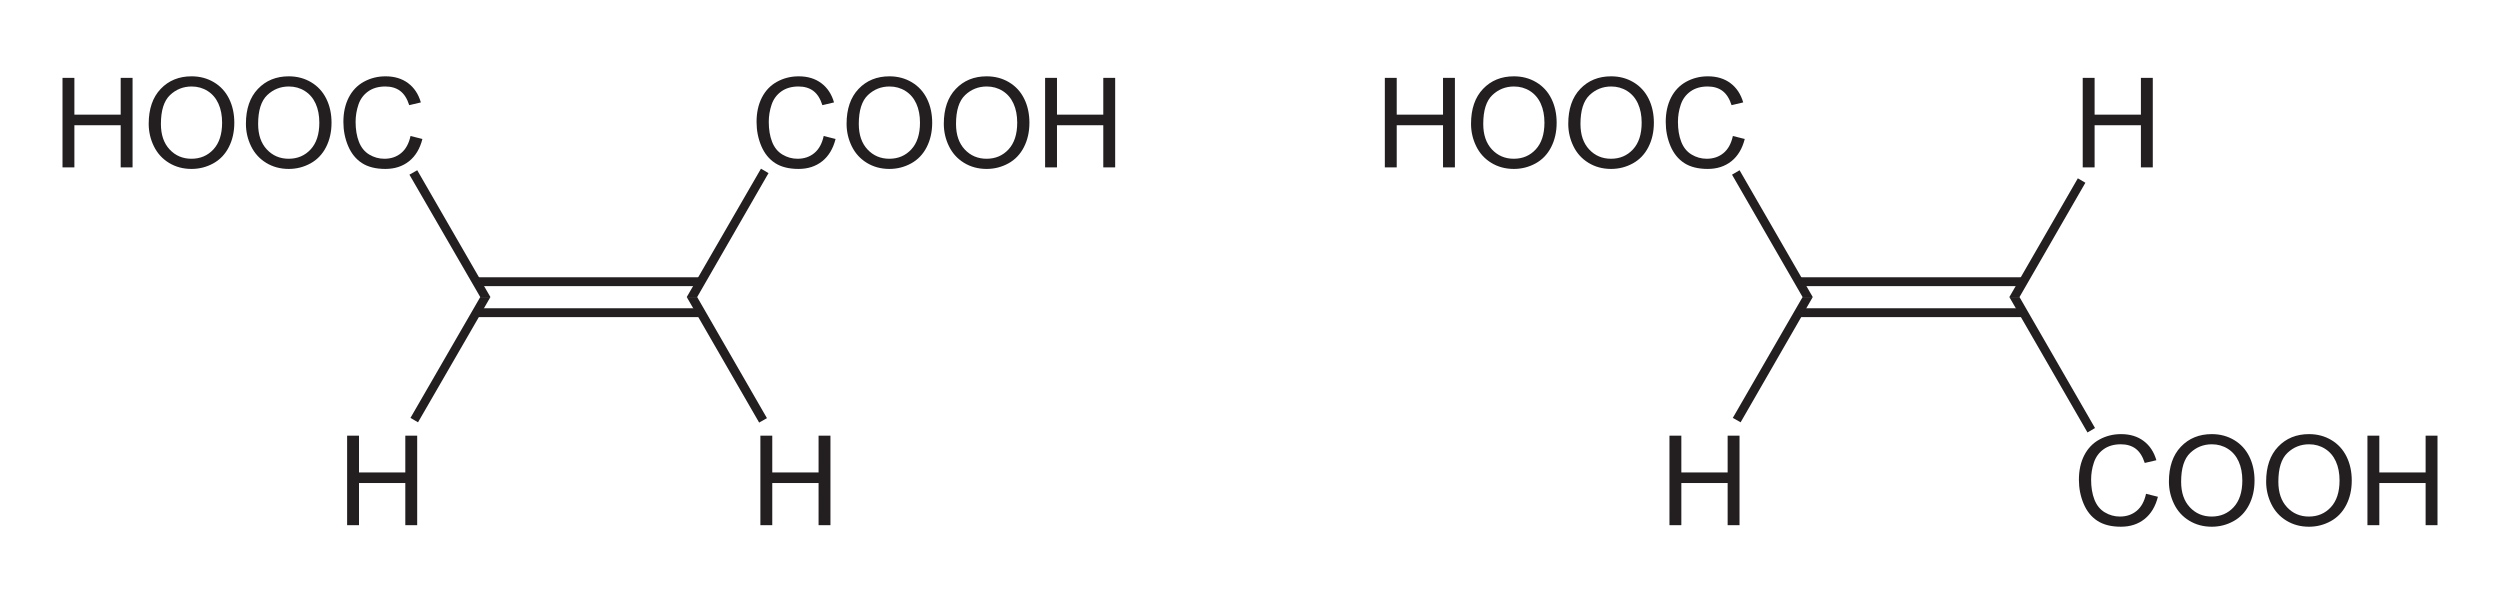<?xml version="1.0" encoding="UTF-8" standalone="no"?>
<!-- Generator: Adobe Illustrator 12.0.1, SVG Export Plug-In . SVG Version: 6.00 Build 51448)  -->
<svg
   xmlns:dc="http://purl.org/dc/elements/1.1/"
   xmlns:cc="http://web.resource.org/cc/"
   xmlns:rdf="http://www.w3.org/1999/02/22-rdf-syntax-ns#"
   xmlns:svg="http://www.w3.org/2000/svg"
   xmlns="http://www.w3.org/2000/svg"
   xmlns:sodipodi="http://sodipodi.sourceforge.net/DTD/sodipodi-0.dtd"
   xmlns:inkscape="http://www.inkscape.org/namespaces/inkscape"
   version="1.1"
   id="Layer_1"
   width="456.021"
   height="110"
   viewBox="0 0 456.021 86.481"
   style="overflow:visible;enable-background:new 0 0 456.021 86.481;"
   xml:space="preserve"
   sodipodi:version="0.32"
   inkscape:version="0.45.1"
   sodipodi:docname="Maleinsäure Fumarsäure EZ.svg"
   inkscape:output_extension="org.inkscape.output.svg.inkscape"
   sodipodi:docbase="C:\"><defs
   id="defs84" /><sodipodi:namedview
   inkscape:window-height="579"
   inkscape:window-width="801"
   inkscape:pageshadow="2"
   inkscape:pageopacity="0.0"
   guidetolerance="10.0"
   gridtolerance="10.0"
   objecttolerance="10.0"
   borderopacity="1.0"
   bordercolor="#666666"
   pagecolor="#ffffff"
   id="base"
   inkscape:zoom="1.572296"
   inkscape:cx="228.0105"
   inkscape:cy="43.240501"
   inkscape:window-x="198"
   inkscape:window-y="198"
   inkscape:current-layer="Layer_1" />
<path
   style="fill:#231f20"
   d="M 86.889,38.817 L 127.834,38.817 L 127.834,40.432 L 86.889,40.432 L 86.889,38.817 z "
   id="rect3" />
<path
   style="fill:#231f20"
   d="M 86.889,44.469 L 127.834,44.469 L 127.834,46.084 L 86.889,46.084 L 86.889,44.469 z "
   id="rect5" />
<g
   id="g7"
   transform="matrix(0.95,0,0,0.95,11.401,2.162)">
	<path
   style="fill:#231f20"
   d="M 146.156,11.457 L 148.437,12.031 C 147.961,13.901 147.104,15.327 145.868,16.308 C 144.631,17.289 143.118,17.781 141.331,17.781 C 139.481,17.781 137.977,17.404 136.818,16.649 C 135.659,15.895 134.777,14.801 134.172,13.371 C 133.567,11.94 133.265,10.403 133.265,8.762 C 133.265,6.972 133.606,5.409 134.289,4.076 C 134.972,2.743 135.943,1.729 137.204,1.038 C 138.464,0.347 139.85,-2.8865799e-015 141.364,-2.8865799e-015 C 143.081,-2.8865799e-015 144.524,0.438 145.694,1.314 C 146.865,2.191 147.68,3.422 148.14,5.011 L 145.906,5.538 C 145.508,4.288 144.931,3.378 144.175,2.808 C 143.418,2.238 142.466,1.953 141.32,1.953 C 140.002,1.953 138.9,2.269 138.014,2.902 C 137.129,3.535 136.507,4.384 136.148,5.451 C 135.789,6.518 135.61,7.617 135.61,8.75 C 135.61,10.211 135.822,11.486 136.247,12.576 C 136.672,13.666 137.332,14.48 138.229,15.019 C 139.126,15.558 140.096,15.828 141.141,15.828 C 142.412,15.828 143.487,15.461 144.368,14.726 C 145.249,13.991 145.844,12.902 146.156,11.457 z "
   id="path9" />
	<path
   style="fill:#231f20"
   d="M 150.551,9.119 C 150.551,6.266 151.317,4.034 152.849,2.421 C 154.381,0.807 156.358,0 158.781,0 C 160.368,0 161.798,0.379 163.072,1.137 C 164.346,1.896 165.317,2.952 165.986,4.308 C 166.655,5.664 166.988,7.202 166.988,8.92 C 166.988,10.663 166.636,12.222 165.933,13.597 C 165.23,14.972 164.233,16.014 162.943,16.721 C 161.653,17.428 160.262,17.782 158.769,17.782 C 157.151,17.782 155.705,17.391 154.431,16.61 C 153.157,15.829 152.192,14.761 151.535,13.41 C 150.878,12.059 150.551,10.628 150.551,9.119 z M 152.895,9.148 C 152.895,11.218 153.452,12.849 154.566,14.041 C 155.68,15.233 157.078,15.828 158.758,15.828 C 160.47,15.828 161.879,15.226 162.986,14.023 C 164.092,12.82 164.645,11.113 164.645,8.902 C 164.645,7.504 164.409,6.283 163.936,5.24 C 163.463,4.197 162.771,3.388 161.86,2.814 C 160.949,2.24 159.927,1.953 158.794,1.953 C 157.184,1.953 155.798,2.506 154.637,3.611 C 153.476,4.716 152.895,6.563 152.895,9.148 z "
   id="path11" />
	<path
   style="fill:#231f20"
   d="M 169.219,9.119 C 169.219,6.266 169.985,4.034 171.517,2.421 C 173.049,0.807 175.026,0 177.449,0 C 179.036,0 180.466,0.379 181.74,1.137 C 183.014,1.896 183.985,2.952 184.654,4.308 C 185.323,5.664 185.656,7.202 185.656,8.92 C 185.656,10.663 185.304,12.222 184.601,13.597 C 183.898,14.972 182.901,16.014 181.611,16.721 C 180.321,17.428 178.93,17.782 177.437,17.782 C 175.819,17.782 174.373,17.391 173.099,16.61 C 171.825,15.829 170.86,14.761 170.203,13.41 C 169.546,12.059 169.219,10.628 169.219,9.119 z M 171.563,9.148 C 171.563,11.218 172.12,12.849 173.234,14.041 C 174.348,15.233 175.746,15.828 177.426,15.828 C 179.138,15.828 180.547,15.226 181.654,14.023 C 182.76,12.82 183.313,11.113 183.313,8.902 C 183.313,7.504 183.077,6.283 182.604,5.24 C 182.131,4.197 181.439,3.388 180.528,2.814 C 179.617,2.24 178.595,1.953 177.462,1.953 C 175.852,1.953 174.466,2.506 173.305,3.611 C 172.144,4.716 171.563,6.563 171.563,9.148 z "
   id="path13" />
	<path
   style="fill:#231f20"
   d="M 188.668,17.484 L 188.668,0.297 L 190.949,0.297 L 190.949,7.36 L 199.84,7.36 L 199.84,0.297 L 202.121,0.297 L 202.121,17.485 L 199.84,17.485 L 199.84,9.391 L 190.949,9.391 L 190.949,17.485 L 188.668,17.485 L 188.668,17.484 z "
   id="path15" />
</g>
<path
   style="fill:#231f20"
   d="M 138.807,19.009 L 140.185,19.817 L 127.169,42.427 L 125.269,42.427 L 138.807,19.009 z "
   id="polygon17" />
<g
   id="g19"
   transform="matrix(0.95,0,0,0.95,11.401,2.162)">
	<path
   style="fill:#231f20"
   d="M 134,86.185 L 134,68.997 L 136.281,68.997 L 136.281,76.06 L 145.172,76.06 L 145.172,68.997 L 147.453,68.997 L 147.453,86.185 L 145.172,86.185 L 145.172,78.091 L 136.281,78.091 L 136.281,86.185 L 134,86.185 z "
   id="path21" />
</g>
<path
   style="fill:#231f20"
   d="M 139.899,64.515 L 138.474,65.322 L 125.269,42.427 L 127.169,42.427 L 139.899,64.515 z "
   id="polygon23" />
<g
   id="g25"
   transform="matrix(0.95,0,0,0.95,11.401,2.162)">
	<path
   style="fill:#231f20"
   d="M 54.65,86.185 L 54.65,68.997 L 56.931,68.997 L 56.931,76.06 L 65.822,76.06 L 65.822,68.997 L 68.103,68.997 L 68.103,86.185 L 65.822,86.185 L 65.822,78.091 L 56.931,78.091 L 56.931,86.185 L 54.65,86.185 z "
   id="path27" />
</g>
<path
   style="fill:#231f20"
   d="M 76.249,65.274 L 74.873,64.467 L 87.602,42.427 L 89.455,42.427 L 76.249,65.274 z "
   id="polygon29" />
<g
   id="g31"
   transform="matrix(0.95,0,0,0.95,11.401,2.162)">
	<path
   style="fill:#231f20"
   d="M 0,17.484 L 0,0.297 L 2.281,0.297 L 2.281,7.36 L 11.172,7.36 L 11.172,0.297 L 13.453,0.297 L 13.453,17.485 L 11.172,17.485 L 11.172,9.391 L 2.281,9.391 L 2.281,17.485 L 0,17.485 L 0,17.484 z "
   id="path33" />
	<path
   style="fill:#231f20"
   d="M 16.551,9.119 C 16.551,6.266 17.317,4.034 18.849,2.421 C 20.381,0.807 22.358,0 24.781,0 C 26.368,0 27.798,0.379 29.072,1.137 C 30.346,1.896 31.317,2.952 31.986,4.308 C 32.655,5.664 32.988,7.202 32.988,8.92 C 32.988,10.663 32.636,12.222 31.933,13.597 C 31.23,14.972 30.233,16.014 28.943,16.721 C 27.653,17.428 26.262,17.782 24.769,17.782 C 23.151,17.782 21.705,17.391 20.431,16.61 C 19.157,15.829 18.192,14.761 17.535,13.41 C 16.878,12.059 16.551,10.628 16.551,9.119 z M 18.895,9.148 C 18.895,11.218 19.452,12.849 20.566,14.041 C 21.68,15.233 23.078,15.828 24.758,15.828 C 26.47,15.828 27.879,15.226 28.986,14.023 C 30.092,12.82 30.645,11.113 30.645,8.902 C 30.645,7.504 30.409,6.283 29.936,5.24 C 29.463,4.197 28.771,3.388 27.86,2.814 C 26.949,2.24 25.927,1.953 24.794,1.953 C 23.184,1.953 21.798,2.506 20.637,3.611 C 19.476,4.716 18.895,6.563 18.895,9.148 z "
   id="path35" />
	<path
   style="fill:#231f20"
   d="M 35.219,9.119 C 35.219,6.266 35.985,4.034 37.517,2.421 C 39.049,0.807 41.026,0 43.449,0 C 45.036,0 46.466,0.379 47.74,1.137 C 49.014,1.896 49.985,2.952 50.654,4.308 C 51.323,5.664 51.656,7.202 51.656,8.92 C 51.656,10.663 51.304,12.222 50.601,13.597 C 49.898,14.972 48.901,16.014 47.611,16.721 C 46.321,17.428 44.93,17.782 43.437,17.782 C 41.819,17.782 40.373,17.391 39.099,16.61 C 37.825,15.829 36.86,14.761 36.203,13.41 C 35.546,12.059 35.219,10.628 35.219,9.119 z M 37.563,9.148 C 37.563,11.218 38.12,12.849 39.234,14.041 C 40.348,15.233 41.746,15.828 43.426,15.828 C 45.138,15.828 46.547,15.226 47.654,14.023 C 48.76,12.82 49.313,11.113 49.313,8.902 C 49.313,7.504 49.077,6.283 48.604,5.24 C 48.131,4.197 47.439,3.388 46.528,2.814 C 45.617,2.24 44.595,1.953 43.462,1.953 C 41.852,1.953 40.466,2.506 39.305,3.611 C 38.144,4.716 37.563,6.563 37.563,9.148 z "
   id="path37" />
	<path
   style="fill:#231f20"
   d="M 66.824,11.457 L 69.105,12.031 C 68.629,13.901 67.772,15.327 66.536,16.308 C 65.299,17.289 63.786,17.781 61.999,17.781 C 60.149,17.781 58.645,17.404 57.486,16.649 C 56.327,15.895 55.445,14.801 54.84,13.371 C 54.235,11.94 53.933,10.403 53.933,8.762 C 53.933,6.972 54.274,5.409 54.957,4.076 C 55.64,2.743 56.611,1.729 57.872,1.038 C 59.132,0.347 60.519,0 62.032,0 C 63.749,0 65.192,0.438 66.362,1.314 C 67.533,2.191 68.348,3.422 68.808,5.011 L 66.574,5.538 C 66.176,4.288 65.599,3.378 64.843,2.808 C 64.086,2.238 63.134,1.953 61.988,1.953 C 60.67,1.953 59.568,2.269 58.682,2.902 C 57.797,3.535 57.175,4.384 56.816,5.451 C 56.457,6.518 56.278,7.617 56.278,8.75 C 56.278,10.211 56.49,11.486 56.915,12.576 C 57.34,13.666 58,14.48 58.896,15.02 C 59.792,15.56 60.763,15.829 61.808,15.829 C 63.079,15.829 64.154,15.462 65.035,14.727 C 65.916,13.992 66.512,12.902 66.824,11.457 z "
   id="path39" />
</g>
<path
   style="fill:#231f20"
   d="M 74.682,20.102 L 76.107,19.294 L 89.455,42.427 L 87.602,42.427 L 74.682,20.102 z "
   id="polygon41" />
<path
   style="fill:#231f20"
   d="M 328.094,38.817 L 369.086,38.817 L 369.086,40.432 L 328.094,40.432 L 328.094,38.817 z "
   id="rect43" />
<path
   style="fill:#231f20"
   d="M 328.094,44.469 L 369.086,44.469 L 369.086,46.084 L 328.094,46.084 L 328.094,44.469 z "
   id="rect45" />
<g
   id="g47"
   transform="matrix(0.95,0,0,0.95,11.401,2.162)">
	<path
   style="fill:#231f20"
   d="M 387.9,17.484 L 387.9,0.297 L 390.181,0.297 L 390.181,7.36 L 399.072,7.36 L 399.072,0.297 L 401.353,0.297 L 401.353,17.485 L 399.072,17.485 L 399.072,9.391 L 390.181,9.391 L 390.181,17.485 L 387.9,17.485 L 387.9,17.484 z "
   id="path49" />
</g>
<path
   style="fill:#231f20"
   d="M 379.015,20.767 L 380.392,21.574 L 368.374,42.427 L 366.523,42.427 L 379.015,20.767 z "
   id="polygon51" />
<g
   id="g53"
   transform="matrix(0.95,0,0,0.95,11.401,2.162)">
	<path
   style="fill:#231f20"
   d="M 400.057,80.157 L 402.338,80.731 C 401.861,82.601 401.004,84.027 399.768,85.008 C 398.532,85.989 397.019,86.481 395.232,86.481 C 393.382,86.481 391.878,86.104 390.719,85.349 C 389.559,84.595 388.678,83.501 388.073,82.071 C 387.469,80.64 387.167,79.103 387.167,77.462 C 387.167,75.672 387.508,74.109 388.19,72.776 C 388.872,71.443 389.844,70.429 391.104,69.738 C 392.364,69.047 393.75,68.7 395.264,68.7 C 396.981,68.7 398.424,69.138 399.594,70.014 C 400.766,70.891 401.58,72.122 402.041,73.711 L 399.807,74.238 C 399.409,72.988 398.831,72.078 398.075,71.508 C 397.319,70.938 396.366,70.653 395.22,70.653 C 393.902,70.653 392.8,70.969 391.915,71.602 C 391.029,72.235 390.407,73.084 390.048,74.151 C 389.69,75.217 389.511,76.317 389.511,77.45 C 389.511,78.911 389.723,80.186 390.148,81.276 C 390.573,82.366 391.234,83.18 392.13,83.719 C 393.026,84.258 393.997,84.528 395.041,84.528 C 396.312,84.528 397.388,84.161 398.269,83.426 C 399.15,82.691 399.744,81.603 400.057,80.157 z "
   id="path55" />
	<path
   style="fill:#231f20"
   d="M 404.451,77.819 C 404.451,74.966 405.217,72.734 406.748,71.121 C 408.281,69.507 410.258,68.7 412.682,68.7 C 414.268,68.7 415.699,69.079 416.973,69.837 C 418.246,70.596 419.217,71.652 419.886,73.008 C 420.555,74.364 420.889,75.902 420.889,77.62 C 420.889,79.363 420.537,80.922 419.833,82.297 C 419.129,83.672 418.133,84.714 416.844,85.421 C 415.553,86.128 414.162,86.482 412.67,86.482 C 411.051,86.482 409.606,86.091 408.332,85.31 C 407.057,84.529 406.092,83.461 405.436,82.11 C 404.78,80.759 404.451,79.328 404.451,77.819 z M 406.795,77.849 C 406.795,79.919 407.352,81.55 408.465,82.742 C 409.58,83.933 410.977,84.529 412.658,84.529 C 414.369,84.529 415.779,83.927 416.885,82.724 C 417.991,81.521 418.545,79.814 418.545,77.603 C 418.545,76.205 418.309,74.984 417.835,73.941 C 417.361,72.898 416.67,72.089 415.76,71.515 C 414.849,70.941 413.826,70.654 412.694,70.654 C 411.083,70.654 409.698,71.207 408.536,72.312 C 407.375,73.417 406.795,75.263 406.795,77.849 z "
   id="path57" />
	<path
   style="fill:#231f20"
   d="M 423.119,77.819 C 423.119,74.966 423.885,72.734 425.416,71.121 C 426.949,69.507 428.926,68.7 431.35,68.7 C 432.936,68.7 434.367,69.079 435.641,69.837 C 436.914,70.596 437.885,71.652 438.554,73.008 C 439.223,74.364 439.557,75.902 439.557,77.62 C 439.557,79.363 439.205,80.922 438.501,82.297 C 437.797,83.672 436.801,84.714 435.512,85.421 C 434.221,86.128 432.83,86.482 431.338,86.482 C 429.719,86.482 428.274,86.091 427,85.31 C 425.725,84.529 424.76,83.461 424.104,82.11 C 423.448,80.759 423.119,79.328 423.119,77.819 z M 425.463,77.849 C 425.463,79.919 426.02,81.55 427.133,82.742 C 428.248,83.933 429.645,84.529 431.326,84.529 C 433.037,84.529 434.447,83.927 435.553,82.724 C 436.659,81.521 437.213,79.814 437.213,77.603 C 437.213,76.205 436.977,74.984 436.503,73.941 C 436.029,72.898 435.338,72.089 434.428,71.515 C 433.517,70.941 432.494,70.654 431.362,70.654 C 429.751,70.654 428.366,71.207 427.204,72.312 C 426.043,73.417 425.463,75.263 425.463,77.849 z "
   id="path59" />
	<path
   style="fill:#231f20"
   d="M 442.568,86.185 L 442.568,68.997 L 444.849,68.997 L 444.849,76.06 L 453.74,76.06 L 453.74,68.997 L 456.021,68.997 L 456.021,86.185 L 453.74,86.185 L 453.74,78.091 L 444.849,78.091 L 444.849,86.185 L 442.568,86.185 z "
   id="path61" />
</g>
<path
   style="fill:#231f20"
   d="M 382.149,66.319 L 380.773,67.128 L 366.523,42.427 L 368.374,42.427 L 382.149,66.319 z "
   id="polygon63" />
<g
   id="g65"
   transform="matrix(0.95,0,0,0.95,11.401,2.162)">
	<path
   style="fill:#231f20"
   d="M 308.55,86.185 L 308.55,68.997 L 310.831,68.997 L 310.831,76.06 L 319.722,76.06 L 319.722,68.997 L 322.003,68.997 L 322.003,86.185 L 319.722,86.185 L 319.722,78.091 L 310.831,78.091 L 310.831,86.185 L 308.55,86.185 z "
   id="path67" />
</g>
<path
   style="fill:#231f20"
   d="M 317.503,65.274 L 316.078,64.467 L 328.807,42.427 L 330.66,42.427 L 317.503,65.274 z "
   id="polygon69" />
<g
   id="g71"
   transform="matrix(0.95,0,0,0.95,11.401,2.162)">
	<path
   style="fill:#231f20"
   d="M 253.9,17.484 L 253.9,0.297 L 256.181,0.297 L 256.181,7.36 L 265.072,7.36 L 265.072,0.297 L 267.353,0.297 L 267.353,17.485 L 265.072,17.485 L 265.072,9.391 L 256.181,9.391 L 256.181,17.485 L 253.9,17.485 L 253.9,17.484 z "
   id="path73" />
	<path
   style="fill:#231f20"
   d="M 270.451,9.119 C 270.451,6.266 271.217,4.034 272.748,2.421 C 274.281,0.807 276.258,0 278.682,0 C 280.268,0 281.699,0.379 282.973,1.137 C 284.246,1.896 285.217,2.952 285.886,4.308 C 286.555,5.664 286.889,7.202 286.889,8.92 C 286.889,10.663 286.537,12.222 285.833,13.597 C 285.129,14.972 284.133,16.014 282.844,16.721 C 281.553,17.428 280.162,17.782 278.67,17.782 C 277.051,17.782 275.606,17.391 274.332,16.61 C 273.057,15.829 272.092,14.761 271.436,13.41 C 270.78,12.059 270.451,10.628 270.451,9.119 z M 272.795,9.148 C 272.795,11.218 273.352,12.849 274.465,14.041 C 275.58,15.232 276.977,15.828 278.658,15.828 C 280.369,15.828 281.779,15.226 282.885,14.023 C 283.991,12.82 284.545,11.113 284.545,8.902 C 284.545,7.504 284.309,6.283 283.835,5.24 C 283.361,4.197 282.67,3.388 281.76,2.814 C 280.849,2.24 279.826,1.953 278.694,1.953 C 277.083,1.953 275.698,2.506 274.536,3.611 C 273.375,4.717 272.795,6.563 272.795,9.148 z "
   id="path75" />
	<path
   style="fill:#231f20"
   d="M 289.119,9.119 C 289.119,6.266 289.885,4.034 291.416,2.421 C 292.949,0.807 294.926,0 297.35,0 C 298.936,0 300.367,0.379 301.641,1.137 C 302.914,1.896 303.885,2.952 304.554,4.308 C 305.223,5.664 305.557,7.202 305.557,8.92 C 305.557,10.663 305.205,12.222 304.501,13.597 C 303.797,14.972 302.801,16.014 301.512,16.721 C 300.221,17.428 298.83,17.782 297.338,17.782 C 295.719,17.782 294.274,17.391 293,16.61 C 291.725,15.829 290.76,14.761 290.104,13.41 C 289.448,12.059 289.119,10.628 289.119,9.119 z M 291.463,9.148 C 291.463,11.218 292.02,12.849 293.133,14.041 C 294.248,15.232 295.645,15.828 297.326,15.828 C 299.037,15.828 300.447,15.226 301.553,14.023 C 302.659,12.82 303.213,11.113 303.213,8.902 C 303.213,7.504 302.977,6.283 302.503,5.24 C 302.029,4.197 301.338,3.388 300.428,2.814 C 299.517,2.24 298.494,1.953 297.362,1.953 C 295.751,1.953 294.366,2.506 293.204,3.611 C 292.043,4.717 291.463,6.563 291.463,9.148 z "
   id="path77" />
	<path
   style="fill:#231f20"
   d="M 320.725,11.457 L 323.006,12.031 C 322.529,13.901 321.672,15.327 320.436,16.308 C 319.2,17.289 317.687,17.781 315.9,17.781 C 314.05,17.781 312.546,17.404 311.387,16.649 C 310.227,15.895 309.346,14.801 308.741,13.371 C 308.137,11.94 307.835,10.403 307.835,8.762 C 307.835,6.972 308.176,5.409 308.858,4.076 C 309.54,2.743 310.512,1.729 311.772,1.038 C 313.032,0.347 314.418,0 315.932,0 C 317.649,0 319.092,0.438 320.262,1.314 C 321.434,2.191 322.248,3.422 322.709,5.011 L 320.475,5.538 C 320.077,4.288 319.499,3.378 318.743,2.808 C 317.987,2.238 317.034,1.953 315.888,1.953 C 314.57,1.953 313.468,2.269 312.583,2.902 C 311.697,3.535 311.075,4.384 310.716,5.451 C 310.358,6.517 310.179,7.617 310.179,8.75 C 310.179,10.211 310.391,11.486 310.816,12.576 C 311.241,13.666 311.902,14.48 312.798,15.019 C 313.694,15.558 314.665,15.828 315.709,15.828 C 316.98,15.828 318.056,15.461 318.937,14.726 C 319.818,13.991 320.412,12.902 320.725,11.457 z "
   id="path79" />
</g>
<path
   style="fill:#231f20"
   d="M 315.935,20.102 L 317.312,19.294 L 330.66,42.427 L 328.807,42.427 L 315.935,20.102 z "
   id="polygon81" />
</svg>
